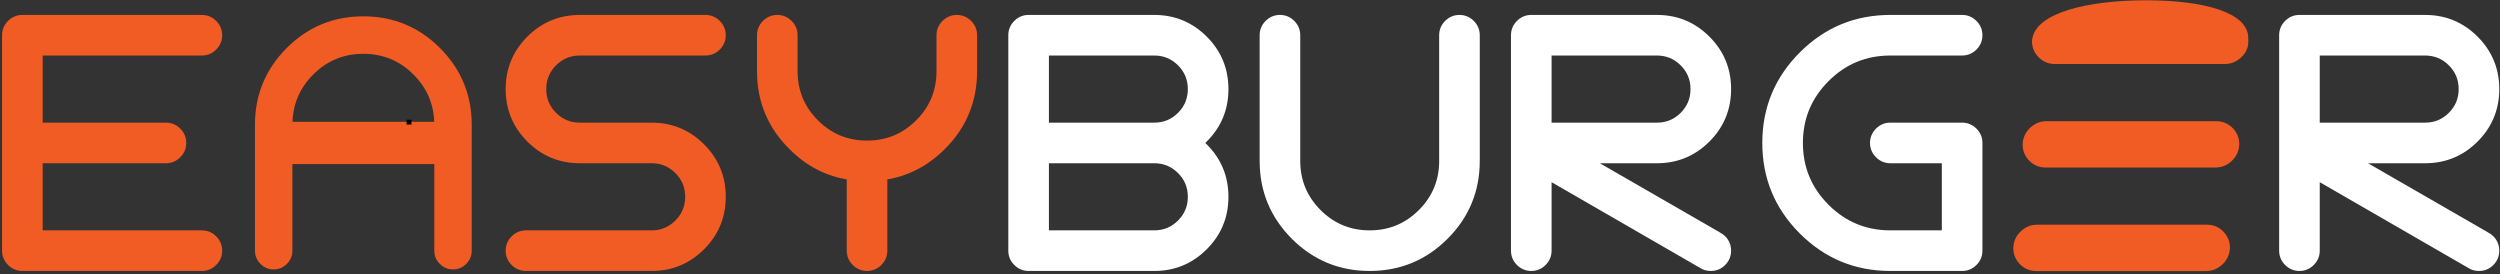 <?xml version="1.0" encoding="UTF-8"?>
<svg width="620px" height="68px" viewBox="0 0 620 68" version="1.1" xmlns="http://www.w3.org/2000/svg" xmlns:xlink="http://www.w3.org/1999/xlink">
    <rect x="0" y="0" width="620" height="68" fill="#333333" stroke="none"/>
    <!-- Generator: Sketch 52.6 (67491) - http://www.bohemiancoding.com/sketch -->
    <title>Group 50</title>
    <desc>Created with Sketch.</desc>
    <g id="Page-1" stroke="none" stroke-width="1" fill="none" fill-rule="evenodd">
        <g id="EasyBurger-Logo-Black-PRINT" transform="translate(-25, -145)">
            <g id="Group-50" transform="translate(26, 145)">
                <path d="M49.066,4.285 C50.283,4.285 51.329,4.723 52.205,5.598 C53.08,6.474 53.518,7.52 53.518,8.737 C53.518,9.954 53.08,11.001 52.205,11.876 C51.329,12.752 50.283,13.189 49.066,13.189 L8.997,13.189 L8.997,30.998 L40.162,30.998 C41.379,30.998 42.425,31.436 43.3,32.311 C44.175,33.187 44.614,34.233 44.614,35.45 C44.614,36.668 44.175,37.713 43.3,38.588 C42.425,39.465 41.379,39.903 40.162,39.903 L8.997,39.903 L8.997,57.711 L49.066,57.711 C50.283,57.711 51.329,58.149 52.205,59.024 C53.08,59.901 53.518,60.946 53.518,62.162 C53.518,63.381 53.08,64.426 52.205,65.301 C51.329,66.178 50.283,66.616 49.066,66.616 L4.545,66.616 C3.327,66.616 2.281,66.178 1.406,65.301 C0.53,64.426 0.092,63.381 0.092,62.162 L0.092,8.737 C0.092,7.52 0.53,6.474 1.406,5.598 C2.281,4.723 3.327,4.285 4.545,4.285 L49.066,4.285 Z" id="Fill-2" fill="#F15B24"></path>
                <path d="M49.066,4.285 C50.283,4.285 51.329,4.723 52.205,5.598 C53.08,6.474 53.518,7.52 53.518,8.737 C53.518,9.954 53.08,11.001 52.205,11.876 C51.329,12.752 50.283,13.189 49.066,13.189 L8.997,13.189 L8.997,30.998 L40.162,30.998 C41.379,30.998 42.425,31.436 43.3,32.311 C44.175,33.187 44.614,34.233 44.614,35.45 C44.614,36.668 44.175,37.713 43.3,38.588 C42.425,39.465 41.379,39.903 40.162,39.903 L8.997,39.903 L8.997,57.711 L49.066,57.711 C50.283,57.711 51.329,58.149 52.205,59.024 C53.08,59.901 53.518,60.946 53.518,62.162 C53.518,63.381 53.08,64.426 52.205,65.301 C51.329,66.178 50.283,66.616 49.066,66.616 L4.545,66.616 C3.327,66.616 2.281,66.178 1.406,65.301 C0.53,64.426 0.092,63.381 0.092,62.162 L0.092,8.737 C0.092,7.52 0.53,6.474 1.406,5.598 C2.281,4.723 3.327,4.285 4.545,4.285 L49.066,4.285 Z" id="Stroke-4" stroke="#F15B24" stroke-width="1.164"></path>
                <path d="M173.958,4.285 C175.174,4.285 176.22,4.723 177.096,5.598 C177.971,6.474 178.41,7.52 178.41,8.737 C178.41,9.954 177.971,11.001 177.096,11.876 C176.22,12.752 175.174,13.189 173.958,13.189 L142.792,13.189 C140.328,13.189 138.228,14.057 136.493,15.794 C134.756,17.53 133.888,19.63 133.888,22.094 C133.888,24.557 134.756,26.657 136.493,28.393 C138.228,30.13 140.328,30.998 142.792,30.998 L160.601,30.998 C165.528,30.998 169.728,32.734 173.201,36.207 C176.673,39.68 178.41,43.879 178.41,48.807 C178.41,53.735 176.673,57.934 173.201,61.407 C169.728,64.879 165.528,66.616 160.601,66.616 L129.436,66.616 C128.219,66.616 127.172,66.178 126.297,65.301 C125.421,64.426 124.984,63.381 124.984,62.162 C124.984,60.946 125.421,59.901 126.297,59.024 C127.172,58.149 128.219,57.711 129.436,57.711 L160.601,57.711 C163.065,57.711 165.165,56.842 166.9,55.106 C168.637,53.369 169.506,51.27 169.506,48.807 C169.506,46.344 168.637,44.243 166.9,42.506 C165.165,40.77 163.065,39.903 160.601,39.903 L142.792,39.903 C137.865,39.903 133.666,38.166 130.192,34.693 C126.721,31.221 124.984,27.021 124.984,22.094 C124.984,17.167 126.721,12.967 130.192,9.494 C133.666,6.021 137.865,4.285 142.792,4.285 L173.958,4.285 Z" id="Fill-6" fill="#F15B24"></path>
                <path d="M173.958,4.285 C175.174,4.285 176.22,4.723 177.096,5.598 C177.971,6.474 178.41,7.52 178.41,8.737 C178.41,9.954 177.971,11.001 177.096,11.876 C176.22,12.752 175.174,13.189 173.958,13.189 L142.792,13.189 C140.328,13.189 138.228,14.057 136.493,15.794 C134.756,17.53 133.888,19.63 133.888,22.094 C133.888,24.557 134.756,26.657 136.493,28.393 C138.228,30.13 140.328,30.998 142.792,30.998 L160.601,30.998 C165.528,30.998 169.728,32.734 173.201,36.207 C176.673,39.68 178.41,43.879 178.41,48.807 C178.41,53.735 176.673,57.934 173.201,61.407 C169.728,64.879 165.528,66.616 160.601,66.616 L129.436,66.616 C128.219,66.616 127.172,66.178 126.297,65.301 C125.421,64.426 124.984,63.381 124.984,62.162 C124.984,60.946 125.421,59.901 126.297,59.024 C127.172,58.149 128.219,57.711 129.436,57.711 L160.601,57.711 C163.065,57.711 165.165,56.842 166.9,55.106 C168.637,53.369 169.506,51.27 169.506,48.807 C169.506,46.344 168.637,44.243 166.9,42.506 C165.165,40.77 163.065,39.903 160.601,39.903 L142.792,39.903 C137.865,39.903 133.666,38.166 130.192,34.693 C126.721,31.221 124.984,27.021 124.984,22.094 C124.984,17.167 126.721,12.967 130.192,9.494 C133.666,6.021 137.865,4.285 142.792,4.285 L173.958,4.285 Z" id="Stroke-8" stroke="#F15B24" stroke-width="1.164"></path>
                <path d="M187.314,8.737 C187.314,7.52 187.751,6.474 188.627,5.598 C189.502,4.723 190.549,4.285 191.766,4.285 C192.983,4.285 194.029,4.723 194.905,5.598 C195.78,6.474 196.218,7.52 196.218,8.737 L196.218,17.641 C196.218,22.569 197.955,26.768 201.427,30.241 C204.9,33.714 209.1,35.45 214.027,35.45 C218.954,35.45 223.154,33.714 226.627,30.241 C230.099,26.768 231.835,22.569 231.835,17.641 L231.835,8.737 C231.835,7.52 232.273,6.474 233.149,5.598 C234.024,4.723 235.07,4.285 236.288,4.285 C237.504,4.285 238.551,4.723 239.426,5.598 C240.301,6.474 240.74,7.52 240.74,8.737 L240.74,17.641 C240.74,25.032 238.142,31.325 232.949,36.518 C228.793,40.674 223.97,43.168 218.479,43.998 L218.479,62.162 C218.479,63.381 218.041,64.426 217.166,65.301 C216.29,66.178 215.244,66.615 214.027,66.615 C212.81,66.615 211.763,66.178 210.888,65.301 C210.012,64.426 209.575,63.381 209.575,62.162 L209.575,43.998 C204.084,43.168 199.275,40.674 195.15,36.518 C189.925,31.325 187.314,25.032 187.314,17.641 L187.314,8.737 Z" id="Fill-10" fill="#F15B24"></path>
                <path d="M187.314,8.737 C187.314,7.52 187.751,6.474 188.627,5.598 C189.502,4.723 190.549,4.285 191.766,4.285 C192.983,4.285 194.029,4.723 194.905,5.598 C195.78,6.474 196.218,7.52 196.218,8.737 L196.218,17.641 C196.218,22.569 197.955,26.768 201.427,30.241 C204.9,33.714 209.1,35.45 214.027,35.45 C218.954,35.45 223.154,33.714 226.627,30.241 C230.099,26.768 231.835,22.569 231.835,17.641 L231.835,8.737 C231.835,7.52 232.273,6.474 233.149,5.598 C234.024,4.723 235.07,4.285 236.288,4.285 C237.504,4.285 238.551,4.723 239.426,5.598 C240.301,6.474 240.74,7.52 240.74,8.737 L240.74,17.641 C240.74,25.032 238.142,31.325 232.949,36.518 C228.793,40.674 223.97,43.168 218.479,43.998 L218.479,62.162 C218.479,63.381 218.041,64.426 217.166,65.301 C216.29,66.178 215.244,66.615 214.027,66.615 C212.81,66.615 211.763,66.178 210.888,65.301 C210.012,64.426 209.575,63.381 209.575,62.162 L209.575,43.998 C204.084,43.168 199.275,40.674 195.15,36.518 C189.925,31.325 187.314,25.032 187.314,17.641 L187.314,8.737 Z" id="Stroke-12" stroke="#F15B24" stroke-width="1.164"></path>
                <path d="M258.548,39.902 L258.548,57.711 L285.261,57.711 C287.724,57.711 289.824,56.841 291.561,55.105 C293.297,53.369 294.165,51.269 294.165,48.806 C294.165,46.343 293.297,44.242 291.561,42.506 C289.824,40.769 287.724,39.902 285.261,39.902 L258.548,39.902 Z M258.548,13.189 L258.548,30.997 L285.261,30.997 C287.724,30.997 289.824,30.129 291.561,28.393 C293.297,26.656 294.165,24.557 294.165,22.093 C294.165,19.63 293.297,17.529 291.561,15.793 C289.824,14.057 287.724,13.189 285.261,13.189 L258.548,13.189 Z M249.644,62.162 L249.644,8.736 C249.644,7.52 250.081,6.473 250.957,5.598 C251.832,4.723 252.879,4.284 254.096,4.284 L285.261,4.284 C290.188,4.284 294.388,6.021 297.861,9.493 C301.333,12.966 303.069,17.166 303.069,22.093 C303.069,27.02 301.333,31.22 297.861,34.693 C297.593,34.96 297.326,35.212 297.059,35.449 C297.326,35.687 297.593,35.939 297.861,36.207 C301.333,39.679 303.069,43.879 303.069,48.806 C303.069,53.734 301.333,57.933 297.861,61.406 C294.388,64.879 290.188,66.615 285.261,66.615 L254.096,66.615 C252.879,66.615 251.832,66.177 250.957,65.3 C250.081,64.425 249.644,63.381 249.644,62.162 Z" id="Fill-14" fill="#FFFFFF"></path>
                <path d="M258.548,39.902 L258.548,57.711 L285.261,57.711 C287.724,57.711 289.824,56.841 291.561,55.105 C293.297,53.369 294.165,51.269 294.165,48.806 C294.165,46.343 293.297,44.242 291.561,42.506 C289.824,40.769 287.724,39.902 285.261,39.902 L258.548,39.902 Z M258.548,13.189 L258.548,30.997 L285.261,30.997 C287.724,30.997 289.824,30.129 291.561,28.393 C293.297,26.656 294.165,24.557 294.165,22.093 C294.165,19.63 293.297,17.529 291.561,15.793 C289.824,14.057 287.724,13.189 285.261,13.189 L258.548,13.189 Z M249.644,62.162 L249.644,8.736 C249.644,7.52 250.081,6.473 250.957,5.598 C251.832,4.723 252.879,4.284 254.096,4.284 L285.261,4.284 C290.188,4.284 294.388,6.021 297.861,9.493 C301.333,12.966 303.069,17.166 303.069,22.093 C303.069,27.02 301.333,31.22 297.861,34.693 C297.593,34.96 297.326,35.212 297.059,35.449 C297.326,35.687 297.593,35.939 297.861,36.207 C301.333,39.679 303.069,43.879 303.069,48.806 C303.069,53.734 301.333,57.933 297.861,61.406 C294.388,64.879 290.188,66.615 285.261,66.615 L254.096,66.615 C252.879,66.615 251.832,66.177 250.957,65.3 C250.081,64.425 249.644,63.381 249.644,62.162 Z" id="Stroke-16" stroke="#FFFFFF" stroke-width="1.164"></path>
                <path d="M311.975,8.737 C311.975,7.52 312.412,6.474 313.287,5.598 C314.163,4.723 315.209,4.285 316.426,4.285 C317.643,4.285 318.69,4.723 319.565,5.598 C320.44,6.474 320.879,7.52 320.879,8.737 L320.879,39.903 C320.879,44.83 322.616,49.029 326.088,52.502 C329.561,55.975 333.76,57.711 338.688,57.711 C343.614,57.711 347.815,55.975 351.288,52.502 C354.76,49.029 356.496,44.83 356.496,39.903 L356.496,8.737 C356.496,7.52 356.934,6.474 357.809,5.598 C358.684,4.723 359.731,4.285 360.948,4.285 C362.164,4.285 363.211,4.723 364.086,5.598 C364.961,6.474 365.401,7.52 365.401,8.737 L365.401,39.903 C365.401,47.293 362.795,53.592 357.586,58.801 C352.377,64.01 346.079,66.615 338.688,66.615 C331.297,66.615 324.996,64.01 319.787,58.801 C314.579,53.592 311.975,47.293 311.975,39.903 L311.975,8.737 Z" id="Fill-18" fill="#FFFFFF"></path>
                <path d="M311.975,8.737 C311.975,7.52 312.412,6.474 313.287,5.598 C314.163,4.723 315.209,4.285 316.426,4.285 C317.643,4.285 318.69,4.723 319.565,5.598 C320.44,6.474 320.879,7.52 320.879,8.737 L320.879,39.903 C320.879,44.83 322.616,49.029 326.088,52.502 C329.561,55.975 333.76,57.711 338.688,57.711 C343.614,57.711 347.815,55.975 351.288,52.502 C354.76,49.029 356.496,44.83 356.496,39.903 L356.496,8.737 C356.496,7.52 356.934,6.474 357.809,5.598 C358.684,4.723 359.731,4.285 360.948,4.285 C362.164,4.285 363.211,4.723 364.086,5.598 C364.961,6.474 365.401,7.52 365.401,8.737 L365.401,39.903 C365.401,47.293 362.795,53.592 357.586,58.801 C352.377,64.01 346.079,66.615 338.688,66.615 C331.297,66.615 324.996,64.01 319.787,58.801 C314.579,53.592 311.975,47.293 311.975,39.903 L311.975,8.737 Z" id="Stroke-20" stroke="#FFFFFF" stroke-width="1.164"></path>
                <path d="M383.209,13.189 L383.209,30.998 L409.922,30.998 C412.385,30.998 414.485,30.129 416.222,28.393 C417.958,26.657 418.826,24.557 418.826,22.093 C418.826,19.63 417.958,17.53 416.222,15.793 C414.485,14.057 412.385,13.189 409.922,13.189 L383.209,13.189 Z M374.305,8.737 C374.305,7.52 374.742,6.474 375.618,5.598 C376.493,4.723 377.539,4.285 378.757,4.285 L409.922,4.285 C414.849,4.285 419.049,6.021 422.522,9.494 C425.994,12.966 427.73,17.167 427.73,22.093 C427.73,27.021 425.994,31.22 422.522,34.693 C419.049,38.166 414.849,39.902 409.922,39.902 L393.582,39.902 L425.104,58.066 C425.578,58.305 426.023,58.615 426.439,59.002 C427.3,59.893 427.73,60.945 427.73,62.162 C427.73,63.381 427.3,64.426 426.439,65.301 C425.578,66.178 424.525,66.615 423.278,66.615 C422.417,66.615 421.66,66.408 421.008,65.992 L383.209,44.176 L383.209,62.162 C383.209,63.381 382.771,64.426 381.896,65.301 C381.02,66.178 379.974,66.615 378.757,66.615 C377.539,66.615 376.493,66.178 375.618,65.301 C374.742,64.426 374.305,63.381 374.305,62.162 L374.305,8.737 Z" id="Fill-22" fill="#FFFFFF"></path>
                <path d="M383.209,13.189 L383.209,30.998 L409.922,30.998 C412.385,30.998 414.485,30.129 416.222,28.393 C417.958,26.657 418.826,24.557 418.826,22.093 C418.826,19.63 417.958,17.53 416.222,15.793 C414.485,14.057 412.385,13.189 409.922,13.189 L383.209,13.189 Z M374.305,8.737 C374.305,7.52 374.742,6.474 375.618,5.598 C376.493,4.723 377.539,4.285 378.757,4.285 L409.922,4.285 C414.849,4.285 419.049,6.021 422.522,9.494 C425.994,12.966 427.73,17.167 427.73,22.093 C427.73,27.021 425.994,31.22 422.522,34.693 C419.049,38.166 414.849,39.902 409.922,39.902 L393.582,39.902 L425.104,58.066 C425.578,58.305 426.023,58.615 426.439,59.002 C427.3,59.893 427.73,60.945 427.73,62.162 C427.73,63.381 427.3,64.426 426.439,65.301 C425.578,66.178 424.525,66.615 423.278,66.615 C422.417,66.615 421.66,66.408 421.008,65.992 L383.209,44.176 L383.209,62.162 C383.209,63.381 382.771,64.426 381.896,65.301 C381.02,66.178 379.974,66.615 378.757,66.615 C377.539,66.615 376.493,66.178 375.618,65.301 C374.742,64.426 374.305,63.381 374.305,62.162 L374.305,8.737 Z" id="Stroke-24" stroke="#FFFFFF" stroke-width="1.164"></path>
                <path d="M485.608,4.285 C486.825,4.285 487.871,4.723 488.747,5.598 C489.622,6.474 490.06,7.52 490.06,8.737 C490.06,9.954 489.622,11.001 488.747,11.876 C487.871,12.752 486.825,13.189 485.608,13.189 L467.799,13.189 C461.656,13.189 456.409,15.364 452.061,19.712 C447.712,24.06 445.539,29.306 445.539,35.45 C445.539,41.594 447.712,46.84 452.061,51.188 C456.409,55.537 461.656,57.711 467.799,57.711 L481.156,57.711 L481.156,39.903 L467.799,39.903 C466.582,39.903 465.536,39.465 464.661,38.588 C463.785,37.713 463.347,36.668 463.347,35.45 C463.347,34.233 463.785,33.187 464.661,32.311 C465.536,31.436 466.582,30.998 467.799,30.998 L485.608,30.998 C486.825,30.998 487.871,31.436 488.747,32.311 C489.622,33.187 490.06,34.233 490.06,35.45 L490.06,62.162 C490.06,63.381 489.622,64.426 488.747,65.301 C487.871,66.178 486.825,66.616 485.608,66.616 L467.799,66.616 C459.191,66.616 451.845,63.573 445.761,57.489 C439.676,51.405 436.634,44.059 436.634,35.45 C436.634,26.843 439.676,19.497 445.761,13.412 C451.845,7.328 459.191,4.285 467.799,4.285 L485.608,4.285 Z" id="Fill-26" fill="#FFFFFF"></path>
                <path d="M485.608,4.285 C486.825,4.285 487.871,4.723 488.747,5.598 C489.622,6.474 490.06,7.52 490.06,8.737 C490.06,9.954 489.622,11.001 488.747,11.876 C487.871,12.752 486.825,13.189 485.608,13.189 L467.799,13.189 C461.656,13.189 456.409,15.364 452.061,19.712 C447.712,24.06 445.539,29.306 445.539,35.45 C445.539,41.594 447.712,46.84 452.061,51.188 C456.409,55.537 461.656,57.711 467.799,57.711 L481.156,57.711 L481.156,39.903 L467.799,39.903 C466.582,39.903 465.536,39.465 464.661,38.588 C463.785,37.713 463.347,36.668 463.347,35.45 C463.347,34.233 463.785,33.187 464.661,32.311 C465.536,31.436 466.582,30.998 467.799,30.998 L485.608,30.998 C486.825,30.998 487.871,31.436 488.747,32.311 C489.622,33.187 490.06,34.233 490.06,35.45 L490.06,62.162 C490.06,63.381 489.622,64.426 488.747,65.301 C487.871,66.178 486.825,66.616 485.608,66.616 L467.799,66.616 C459.191,66.616 451.845,63.573 445.761,57.489 C439.676,51.405 436.634,44.059 436.634,35.45 C436.634,26.843 439.676,19.497 445.761,13.412 C451.845,7.328 459.191,4.285 467.799,4.285 L485.608,4.285 Z" id="Stroke-28" stroke="#FFFFFF" stroke-width="1.164"></path>
                <path d="M573.715,13.189 L573.715,30.998 L600.428,30.998 C602.891,30.998 604.991,30.129 606.728,28.393 C608.464,26.657 609.332,24.557 609.332,22.093 C609.332,19.63 608.464,17.53 606.728,15.793 C604.991,14.057 602.891,13.189 600.428,13.189 L573.715,13.189 Z M564.811,8.737 C564.811,7.52 565.248,6.474 566.124,5.598 C566.999,4.723 568.045,4.285 569.263,4.285 L600.428,4.285 C605.355,4.285 609.555,6.021 613.028,9.494 C616.5,12.966 618.236,17.167 618.236,22.093 C618.236,27.021 616.5,31.22 613.028,34.693 C609.555,38.166 605.355,39.902 600.428,39.902 L584.088,39.902 L615.61,58.066 C616.084,58.305 616.529,58.615 616.945,59.002 C617.806,59.893 618.236,60.945 618.236,62.162 C618.236,63.381 617.806,64.426 616.945,65.301 C616.084,66.178 615.031,66.615 613.784,66.615 C612.923,66.615 612.166,66.408 611.514,65.992 L573.715,44.176 L573.715,62.162 C573.715,63.381 573.277,64.426 572.402,65.301 C571.526,66.178 570.48,66.615 569.263,66.615 C568.045,66.615 566.999,66.178 566.124,65.301 C565.248,64.426 564.811,63.381 564.811,62.162 L564.811,8.737 Z" id="Fill-30" fill="#FFFFFF"></path>
                <path d="M573.715,13.189 L573.715,30.998 L600.428,30.998 C602.891,30.998 604.991,30.129 606.728,28.393 C608.464,26.657 609.332,24.557 609.332,22.093 C609.332,19.63 608.464,17.53 606.728,15.793 C604.991,14.057 602.891,13.189 600.428,13.189 L573.715,13.189 Z M564.811,8.737 C564.811,7.52 565.248,6.474 566.124,5.598 C566.999,4.723 568.045,4.285 569.263,4.285 L600.428,4.285 C605.355,4.285 609.555,6.021 613.028,9.494 C616.5,12.966 618.236,17.167 618.236,22.093 C618.236,27.021 616.5,31.22 613.028,34.693 C609.555,38.166 605.355,39.902 600.428,39.902 L584.088,39.902 L615.61,58.066 C616.084,58.305 616.529,58.615 616.945,59.002 C617.806,59.893 618.236,60.945 618.236,62.162 C618.236,63.381 617.806,64.426 616.945,65.301 C616.084,66.178 615.031,66.615 613.784,66.615 C612.923,66.615 612.166,66.408 611.514,65.992 L573.715,44.176 L573.715,62.162 C573.715,63.381 573.277,64.426 572.402,65.301 C571.526,66.178 570.48,66.615 569.263,66.615 C568.045,66.615 566.999,66.178 566.124,65.301 C565.248,64.426 564.811,63.381 564.811,62.162 L564.811,8.737 Z" id="Stroke-32" stroke="#FFFFFF" stroke-width="1.164"></path>
                <path d="M106.901,30.979 C106.901,30.785 106.897,30.595 106.893,30.404 L71.329,30.404 C71.461,25.721 73.192,21.706 76.525,18.364 C79.993,14.892 84.188,13.153 89.111,13.153 C94.031,13.153 98.229,14.892 101.697,18.364 C105.03,21.706 106.761,25.721 106.893,30.404 L106.901,30.404 L106.901,30.979 Z M107.991,12.059 C102.784,6.848 96.491,4.242 89.111,4.242 C81.728,4.242 75.434,6.848 70.231,12.059 C65.027,17.274 62.424,23.579 62.424,30.979 L62.424,62.169 C62.424,63.389 62.863,64.436 63.736,65.312 C64.609,66.189 65.656,66.627 66.871,66.627 C68.089,66.627 69.133,66.189 70.006,65.312 C70.883,64.436 71.321,63.389 71.321,62.169 L71.321,40.492 L106.901,40.492 L106.901,62.169 C106.901,63.389 107.335,64.436 108.212,65.312 C109.085,66.189 110.133,66.627 111.347,66.627 C112.562,66.627 113.609,66.189 114.483,65.312 C115.359,64.436 115.794,63.389 115.794,62.169 L115.794,30.979 C115.794,23.579 113.194,17.274 107.991,12.059 Z" id="Fill-34" fill="#F15B24"></path>
                <path d="M106.901,30.979 C106.901,30.785 106.897,30.595 106.893,30.404 L71.329,30.404 C71.461,25.721 73.192,21.706 76.525,18.364 C79.993,14.892 84.188,13.153 89.111,13.153 C94.031,13.153 98.229,14.892 101.697,18.364 C105.03,21.706 106.761,25.721 106.893,30.404 L106.901,30.404 L106.901,30.979 Z M107.991,12.059 C102.784,6.848 96.491,4.242 89.111,4.242 C81.728,4.242 75.434,6.848 70.231,12.059 C65.027,17.274 62.424,23.579 62.424,30.979 L62.424,62.169 C62.424,63.389 62.863,64.436 63.736,65.312 C64.609,66.189 65.656,66.627 66.871,66.627 C68.089,66.627 69.133,66.189 70.006,65.312 C70.883,64.436 71.321,63.389 71.321,62.169 L71.321,40.492 L106.901,40.492 L106.901,62.169 C106.901,63.389 107.335,64.436 108.212,65.312 C109.085,66.189 110.133,66.627 111.347,66.627 C112.562,66.627 113.609,66.189 114.483,65.312 C115.359,64.436 115.794,63.389 115.794,62.169 L115.794,30.979 C115.794,23.579 113.194,17.274 107.991,12.059 Z" id="Stroke-36" stroke="#F15B24" stroke-width="0.388"></path>
                <path d="M100.44,30.297 L100.44,30.889 C100.44,30.689 100.436,30.493 100.432,30.297 L100.44,30.297 Z" id="Fill-38" fill="#000000"></path>
                <path d="M100.44,30.297 L100.44,30.889 C100.44,30.689 100.436,30.493 100.432,30.297 L100.44,30.297 Z" id="Stroke-40" stroke="#000000" stroke-width="1.203"></path>
                <path d="M546.342,55.722 L504.208,55.722 C502.708,55.722 501.37,56.251 500.234,57.294 C499.102,58.33 498.463,59.602 498.328,61.071 C498.18,62.665 498.681,64.145 499.772,65.347 C500.883,66.571 502.338,67.22 503.979,67.22 L546.114,67.22 C547.612,67.22 548.948,66.69 550.092,65.646 C551.218,64.611 551.858,63.338 551.995,61.866 C552.139,60.275 551.639,58.798 550.55,57.595 C549.436,56.369 547.982,55.722 546.342,55.722" id="Fill-42" fill="#F15B24"></path>
                <path d="M548.66,30.052 L506.524,30.052 C505.026,30.052 503.687,30.581 502.548,31.625 C501.419,32.661 500.78,33.932 500.641,35.407 C500.461,37.424 501.329,38.844 502.085,39.674 C503.195,40.9 504.648,41.549 506.291,41.549 L548.428,41.549 C549.928,41.549 551.269,41.017 552.404,39.977 C553.535,38.94 554.175,37.67 554.308,36.199 C554.458,34.607 553.957,33.13 552.867,31.923 C551.756,30.699 550.3,30.052 548.66,30.052" id="Fill-44" fill="#F15B24"></path>
                <path d="M531.248,0.072 C516.771,0.072 504.144,3.15 503.042,9.493 C503.014,9.573 502.967,9.646 502.958,9.738 C502.814,11.332 503.313,12.81 504.405,14.008 C505.514,15.232 506.969,15.88 508.607,15.88 L550.743,15.88 C552.244,15.88 553.585,15.35 554.725,14.308 C555.853,13.273 556.529,12.037 556.581,10.549 C556.597,10.135 556.58,9.755 556.559,9.299 C556.455,3.086 545.579,0.072 531.248,0.072" id="Fill-46" fill="#F15B24"></path>
                <path d="M100.44,30.297 L100.44,30.889 C100.44,30.689 100.436,30.493 100.432,30.297 L100.44,30.297 Z" id="Fill-48" fill="#000000"></path>
            </g>
        </g>
    </g>
</svg>